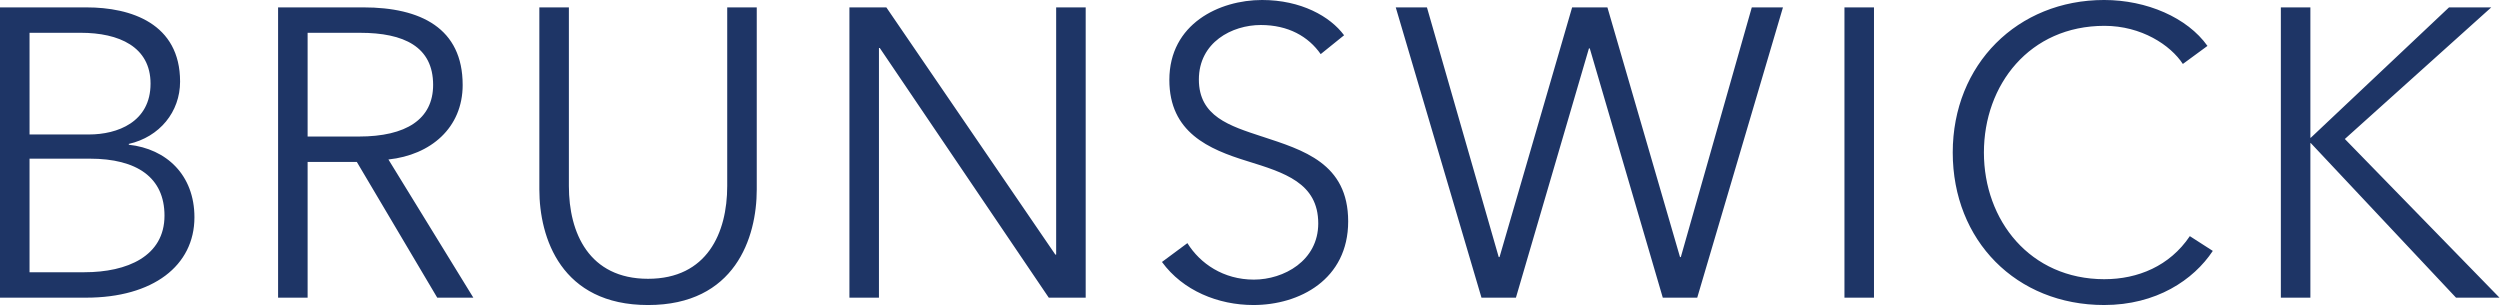 <svg height="27" viewBox="0 0 220 27" width="220" xmlns="http://www.w3.org/2000/svg"><path d="m206.346 12.231 12.886-11.582h-3.718l-12.164 11.473h-.036v-11.473h-2.599v25.544h2.599v-13.602h.036l12.778 13.602h3.826zm-21.15 12.339c-6.57 0-10.612-5.195-10.612-11.148 0-5.953 4.007-11.148 10.612-11.148 3.249 0 5.812 1.696 6.895 3.355l2.166-1.588c-1.769-2.489-5.342-4.041-9.096-4.041-7.617 0-13.32 5.664-13.32 13.421s5.595 13.421 13.32 13.421c4.584 0 7.869-2.2 9.566-4.762l-2.022-1.299c-1.769 2.634-4.585 3.788-7.508 3.788zm-22.884 1.624h2.599v-25.544h-2.599zm-14.399-3.572h-.072l-6.389-21.973h-3.104l-6.389 21.973h-.072l-6.317-21.973h-2.744l7.544 25.544h3.032l6.425-21.936h.073l6.425 21.936h3.032l7.544-25.544h-2.743zm-36.853-10.607c-2.852-.938-5.559-1.768-5.559-5.015 0-3.283 2.924-4.799 5.451-4.799 2.418 0 4.187 1.01 5.27 2.562l2.058-1.66c-1.227-1.66-3.79-3.103-7.219-3.103-3.754 0-8.158 2.092-8.158 7.035 0 4.618 3.465 6.098 6.858 7.144 3.249 1.01 6.245 1.912 6.245 5.484 0 3.283-3.032 4.943-5.667 4.943-2.671 0-4.729-1.407-5.848-3.211l-2.238 1.659c1.841 2.526 4.945 3.788 8.049 3.788 4.043 0 8.338-2.237 8.338-7.36 0-5.124-3.971-6.278-7.58-7.469zm-18.118 10.391h-.072l-14.872-21.756h-3.249v25.544h2.599v-21.972h.072l14.872 21.972h3.249v-25.544h-2.599zm-28.947-6.026c0 4.113-1.769 8.154-6.967 8.154-5.198 0-6.966-4.041-6.966-8.154v-15.73h-2.599v16.019c0 4.257 1.913 10.174 9.566 10.174 7.653 0 9.566-5.917 9.566-10.174v-16.019h-2.599zm-36.925-4.365v-9.128h4.62c3.862 0 6.425 1.227 6.425 4.582 0 3.031-2.382 4.546-6.534 4.546zm13.644-4.546c0-4.979-3.682-6.819-8.735-6.819h-7.508v25.544h2.599v-11.942h4.331l7.075 11.942h3.177l-7.472-12.159c3.718-.397 6.534-2.778 6.534-6.566zm-33.278 16.488h-4.837v-9.994h5.306c4.151 0 6.57 1.66 6.57 5.015 0 3.572-3.285 4.979-7.039 4.979zm-4.837-21.071h4.512c3.357 0 6.137 1.227 6.137 4.474 0 3.391-2.924 4.474-5.414 4.474h-5.234zm8.736 9.85v-.072c2.707-.613 4.512-2.814 4.512-5.484 0-5.123-4.331-6.53-8.23-6.53h-7.617v25.544h7.58c5.884 0 9.53-2.814 9.53-7.072 0-3.716-2.455-6.025-5.775-6.386z" fill="#1e3566" fill-rule="evenodd"/></svg>